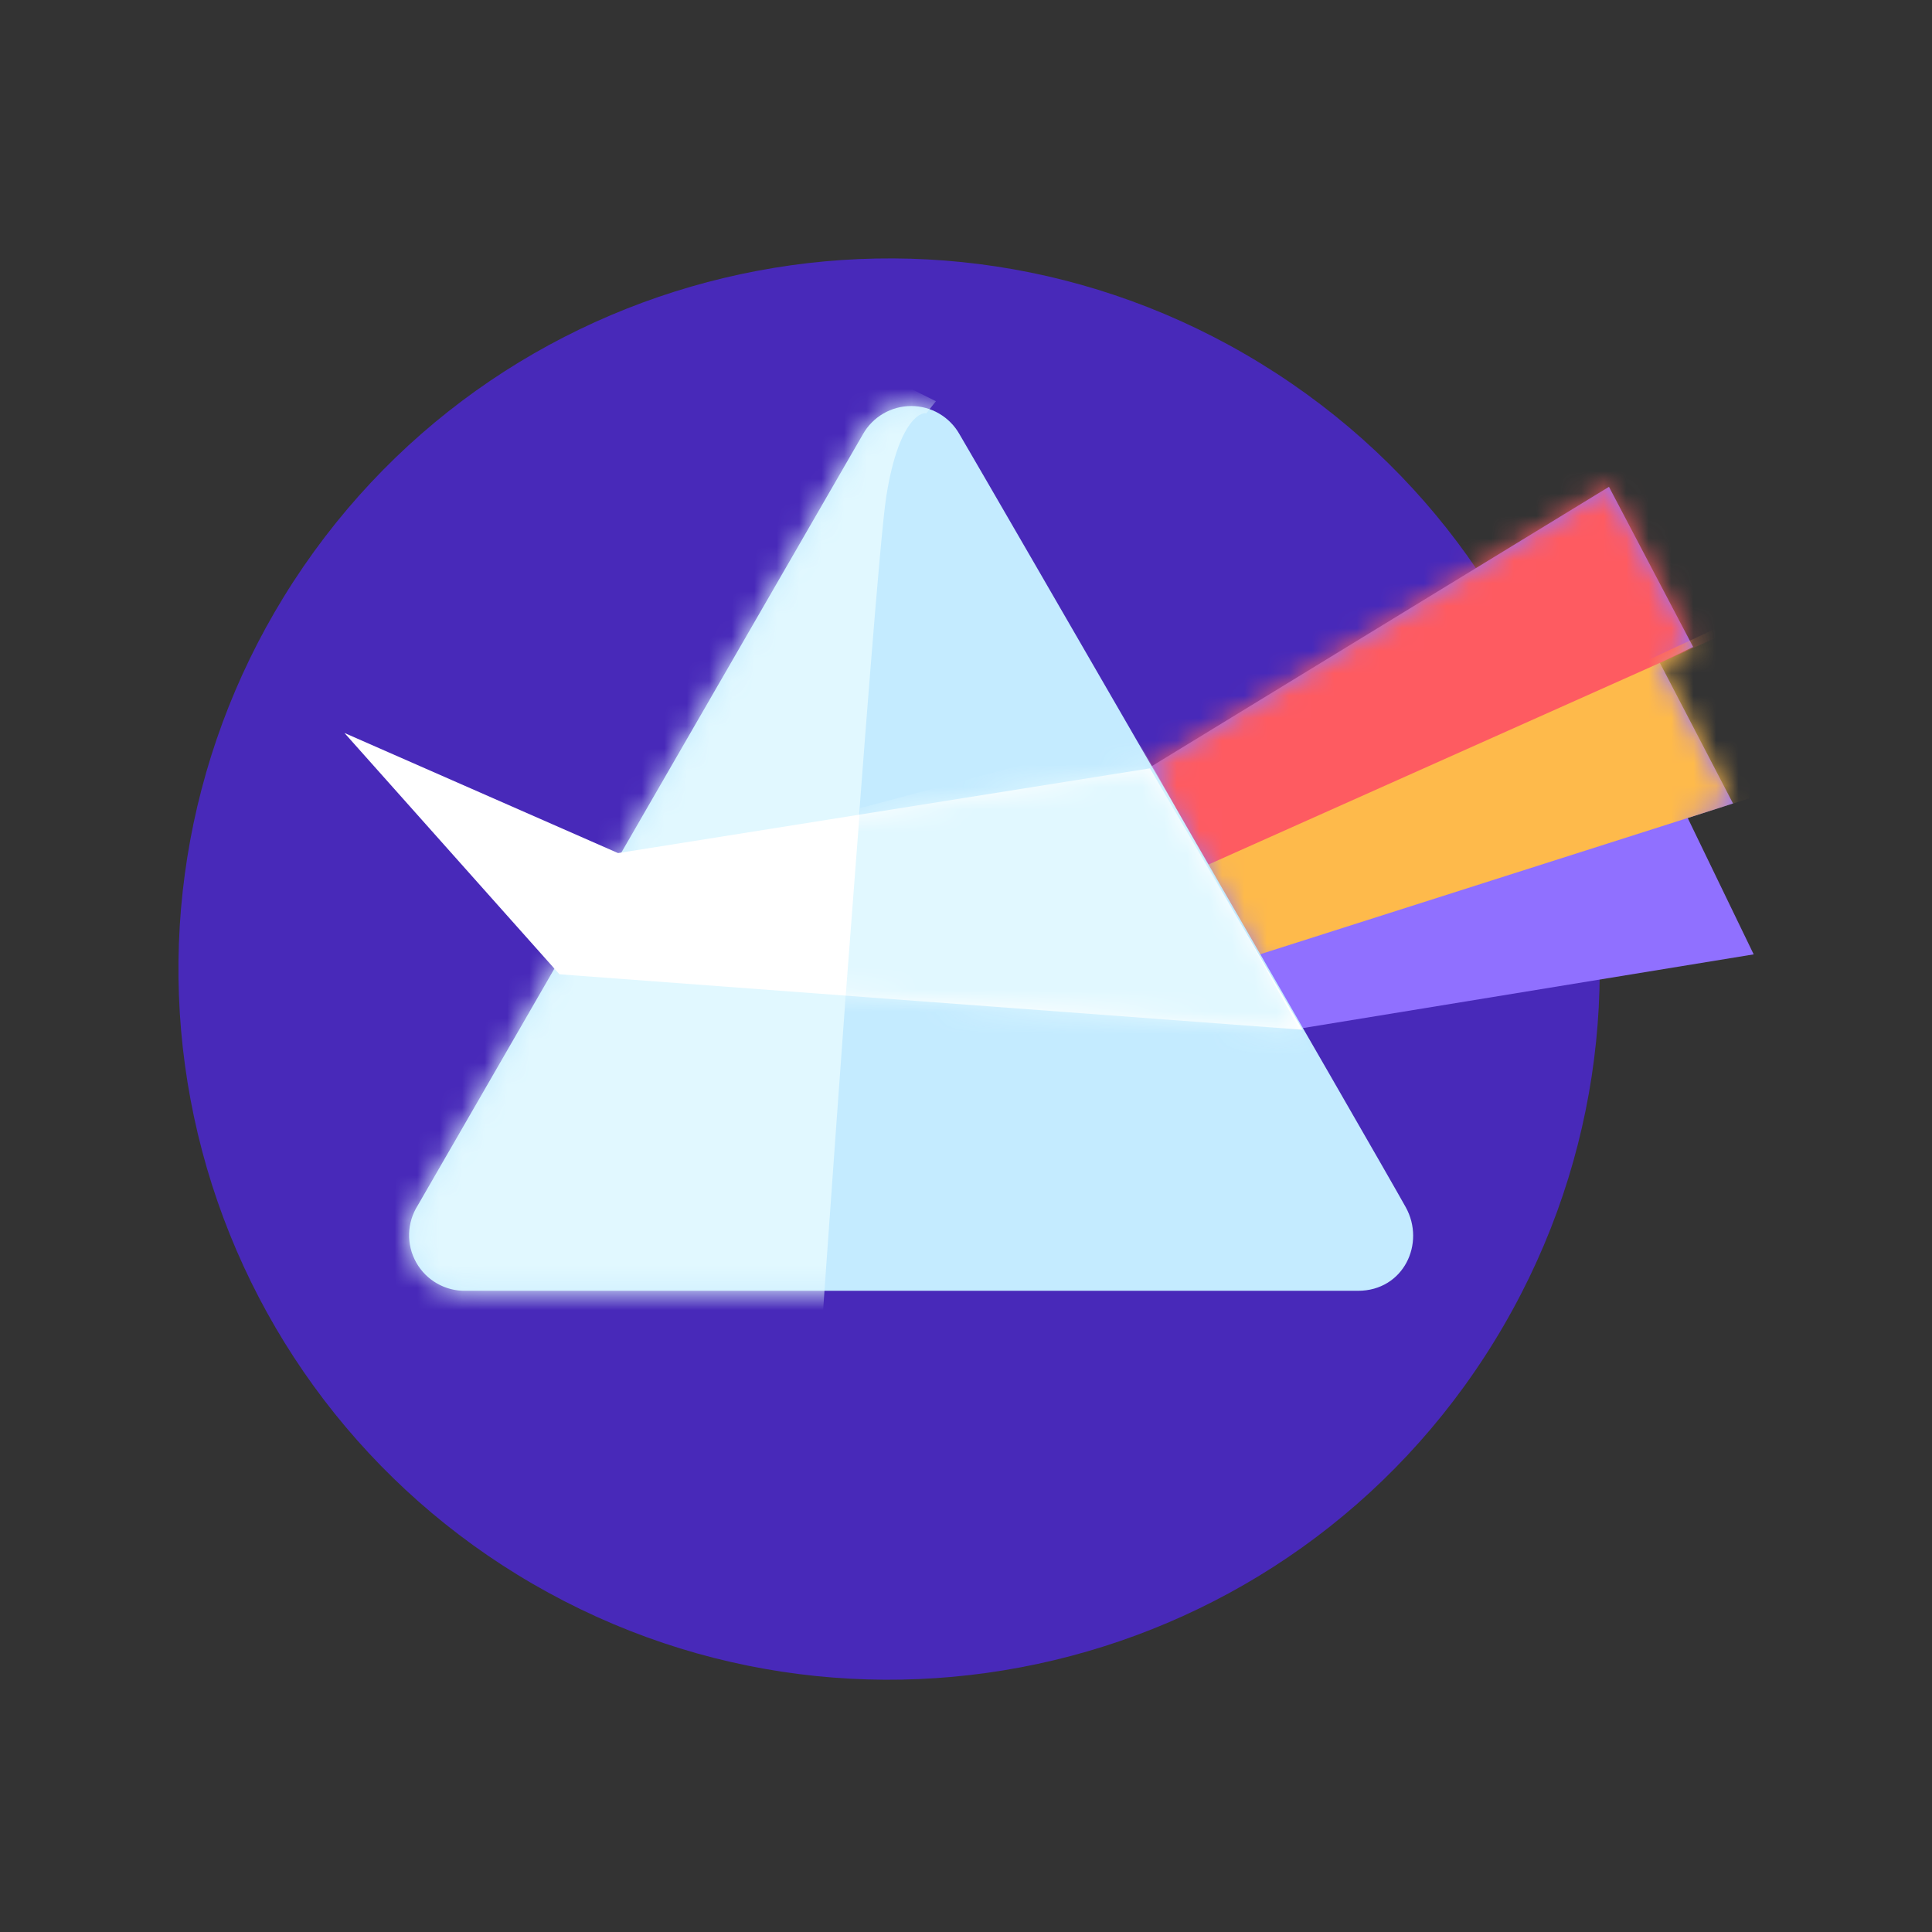 <svg xmlns="http://www.w3.org/2000/svg" xmlns:xlink="http://www.w3.org/1999/xlink" width="86" height="86" viewBox="0 0 86 86">
    <rect x="0" y="0" width="86" height="86" fill="#333333" stroke="none"/>
    <defs>
        <path id="prefix__a" d="M0.216 12.736L6.891 24.329 27.175 21.012 24.239 14.943 26.255 14.295 22.995 8.03 24.48 7.329 20.733 0.2z"/>
        <path id="prefix__c" d="M42.373 39.642H2.663c-.912.02-1.76-.464-2.209-1.258-.447-.794-.422-1.77.066-2.54C1.386 34.331 18.843 4.1 20.336 1.516 20.773.74 21.596.258 22.487.258c.892 0 1.715.482 2.152 1.26C25.734 3.376 43.282 33.723 44.5 35.92c.893 1.61-.093 3.722-2.128 3.722z"/>
        <path id="prefix__e" d="M0 0.09L12.18 5.437 35.857 1.665 42.649 13.3 9.57 10.832z"/>
    </defs>
    <g fill="none" fill-rule="evenodd">
        <path fill="#4829B9" d="M4.684 15.072C13.831.19 33.311-4.46 48.194 4.687 63.077 13.833 67.727 33.31 58.58 48.193c-9.145 14.883-28.624 19.534-43.508 10.39C7.924 54.19 2.813 47.138.865 38.978c-1.949-8.16-.575-16.76 3.82-23.907z" transform="translate(7.943 11.503)"/>
        <g transform="translate(7.943 11.503) translate(42.945 9.967)">
            <mask id="prefix__b" fill="#fff">
                <use xlink:href="#prefix__a"/>
            </mask>
            <use fill="#9070FF" xlink:href="#prefix__a"/>
            <path fill="#FEBA4B" d="M27.301 5.667L2.512 17.192 4.267 21.306 26.987 14.065z" mask="url(#prefix__b)"/>
            <path fill="#FE5B61" d="M2.002 17.416L27.98 5.812 21.426 -9.586 -1.369 11.596z" mask="url(#prefix__b)"/>
        </g>
        <g transform="translate(7.943 11.503) translate(10.131 6.313)">
            <mask id="prefix__d" fill="#fff">
                <use xlink:href="#prefix__c"/>
            </mask>
            <use fill="#C4EBFF" xlink:href="#prefix__c"/>
            <path fill="#E1F8FF" d="M23.146.597c.006-.082-1.175-.085-1.77 3.695-.528 3.355-3.086 40.138-3.086 40.138l-28.972 4.905 22.098-55.36L23.587.044l-.44.553z" mask="url(#prefix__d)"/>
        </g>
        <g transform="translate(7.943 11.503) translate(7.39 21.034)">
            <mask id="prefix__f" fill="#fff">
                <use xlink:href="#prefix__e"/>
            </mask>
            <use fill="#FFF" xlink:href="#prefix__e"/>
            <path fill="#E1F8FF" d="M35.186 0.167L43.189 14.478 22.207 13.166 22.949 3.437z" mask="url(#prefix__f)"/>
        </g>
    </g>
</svg>
